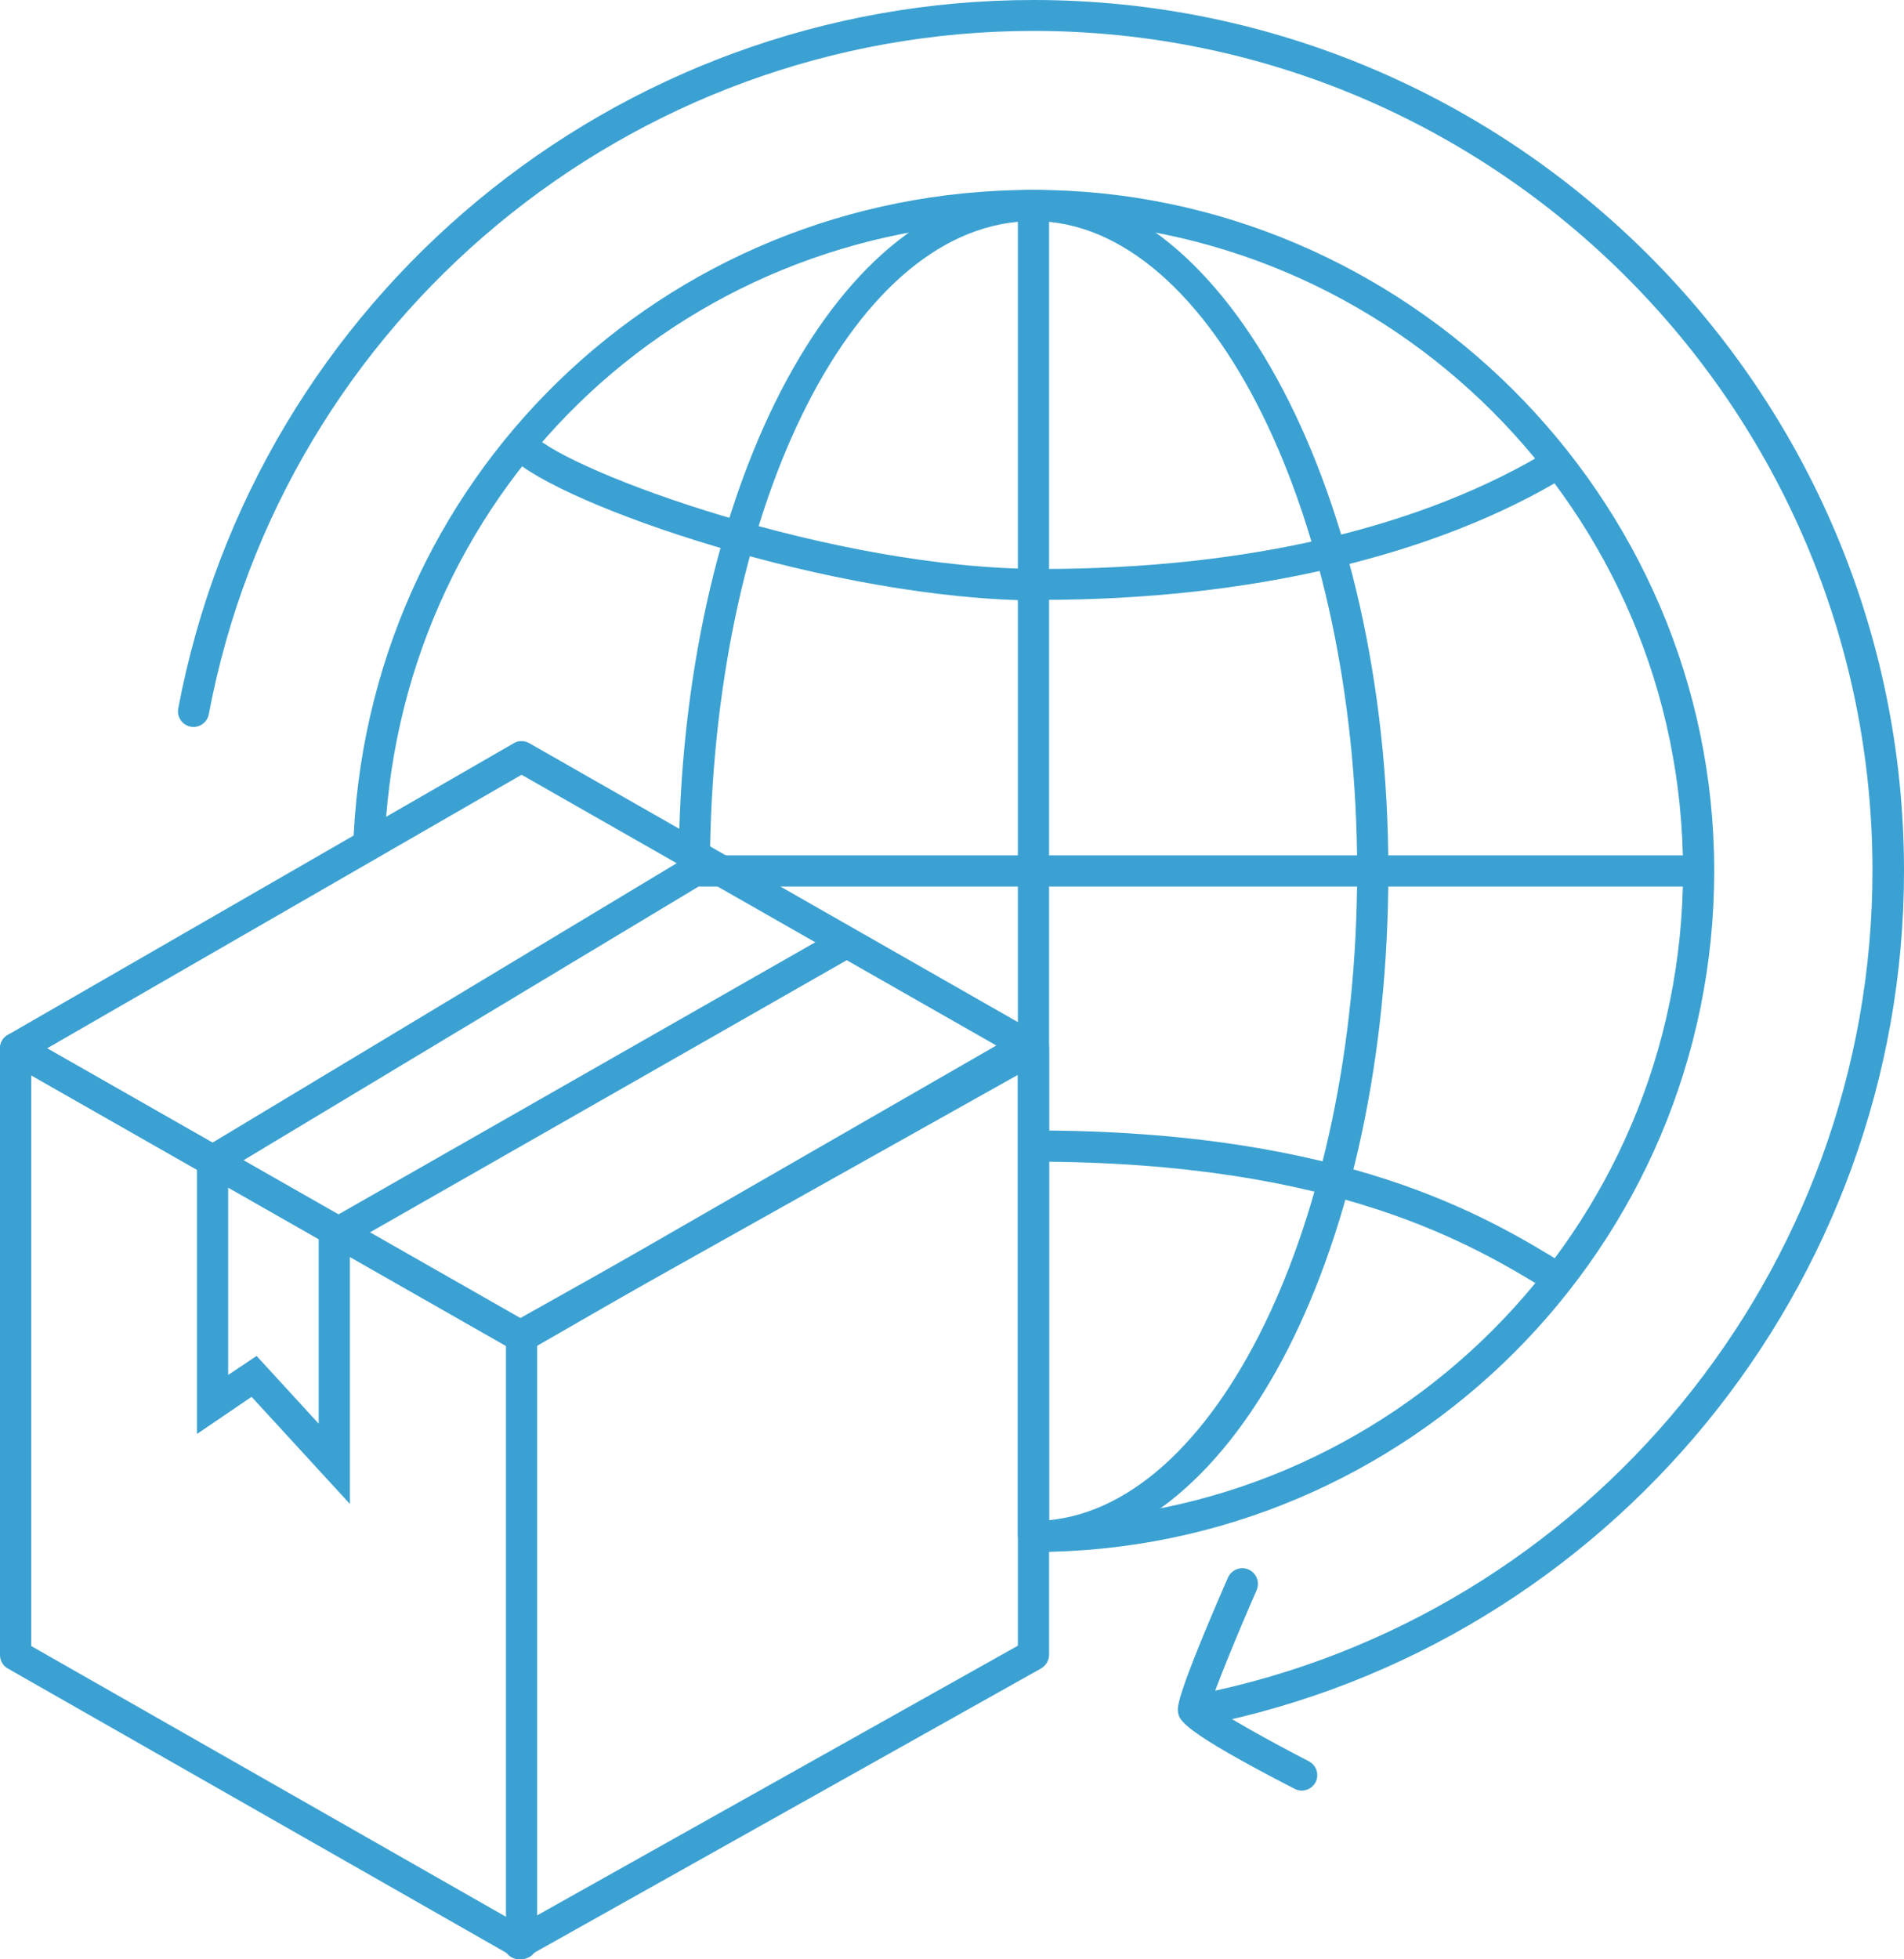 <svg xmlns="http://www.w3.org/2000/svg" id="_&#x56FE;&#x5C42;_2" data-name="&#x56FE;&#x5C42; 2" viewBox="0 0 61 62.74"><defs><style>      .cls-1 {        fill: #3ba1d2;      }    </style></defs><g id="_&#x56FE;&#x5C42;_1-2" data-name="&#x56FE;&#x5C42; 1"><g><path class="cls-1" d="M33.11,49.7v-1c11.48,0,20.81-9.34,20.81-20.81S44.59,7.08,33.11,7.08,12.63,15.95,12.31,27.29l-1-.03c.34-11.88,9.92-21.18,21.8-21.18s21.81,9.79,21.81,21.81-9.79,21.81-21.81,21.81Z"></path><path class="cls-1" d="M33.37,49.7l-.04-1c5.6-.24,10.15-9.57,10.15-20.81s-4.65-20.81-10.37-20.81-10.16,8.99-10.36,20.05l-1-.02c.21-11.79,5.21-21.03,11.36-21.03s11.37,9.79,11.37,21.81-4.88,21.54-11.11,21.81Z"></path><path class="cls-1" d="M38.46,55.25c-.23,0-.44-.17-.49-.4-.05-.27,.12-.53,.39-.59,12.53-2.48,21.63-13.58,21.63-26.38,0-14.83-12.06-26.89-26.89-26.89C20.19,1,9.08,10.2,6.69,22.87c-.05,.27-.31,.45-.58,.4-.27-.05-.45-.31-.4-.58C8.19,9.54,19.71,0,33.11,0c15.38,0,27.89,12.51,27.89,27.89,0,13.27-9.44,24.78-22.44,27.36-.03,0-.07,0-.1,0Z"></path><path class="cls-1" d="M41.7,57.34c-.08,0-.15-.02-.23-.06-3.65-1.88-3.69-2.2-3.73-2.46-.02-.15-.07-.47,1.6-4.3,.11-.25,.41-.37,.66-.26,.25,.11,.37,.4,.26,.66-.64,1.46-1.31,3.11-1.49,3.68,.45,.34,1.9,1.15,3.16,1.8,.25,.13,.34,.43,.22,.67-.09,.17-.26,.27-.45,.27Z"></path><path class="cls-1" d="M33.35,19.23c-6.66,0-15.48-3.08-16.99-4.6l.71-.71c1.21,1.21,9.62,4.3,16.29,4.3s12.29-1.36,16.34-3.84l.52,.85c-4.2,2.57-10.18,3.98-16.86,3.98Z"></path><path class="cls-1" d="M49.68,41.39l-.09-.06c-2.36-1.44-6.75-4.13-16.48-4.13v-1c10.01,0,14.56,2.78,17.01,4.28l.09,.05-.52,.85Z"></path><rect class="cls-1" x="32.61" y="6.58" width="1" height="42.63"></rect><g><polygon class="cls-1" points="11.21 48.16 8.06 44.73 6.31 45.92 6.31 36.89 22.1 27.39 54.42 27.39 54.42 28.39 22.38 28.39 7.31 37.45 7.31 44.03 8.22 43.42 10.21 45.59 10.21 39.25 26.88 29.74 27.37 30.61 11.21 39.83 11.21 48.16"></polygon><path class="cls-1" d="M16.71,62.74c-.09,0-.17-.02-.25-.07L.25,53.43C.1,53.35,0,53.18,0,53v-19.43c0-.18,.09-.34,.25-.43,.15-.09,.34-.09,.5,0l16.21,9.24c.16,.09,.25,.25,.25,.43v19.43c0,.18-.09,.34-.25,.43-.08,.04-.16,.07-.25,.07ZM1,52.71l15.21,8.67v-18.28L1,34.43v18.28Z"></path><path class="cls-1" d="M16.71,43.31c-.09,0-.17-.02-.25-.07L.25,34.01C.1,33.92,0,33.75,0,33.57c0-.18,.1-.34,.25-.43l16.21-9.34c.15-.09,.34-.09,.5,0l16.21,9.25c.16,.09,.25,.25,.25,.43,0,.18-.1,.34-.25,.43l-16.21,9.33c-.08,.04-.16,.07-.25,.07ZM1.51,33.57l15.2,8.66,15.21-8.75-15.21-8.67L1.51,33.57Z"></path><path class="cls-1" d="M16.63,62.74c-.18,0-.34-.09-.44-.26-.14-.24-.05-.54,.19-.68l16.23-9.1v-18.28l-15.74,8.82c-.24,.13-.55,.05-.68-.19-.14-.24-.05-.54,.19-.68l16.48-9.24c.16-.08,.34-.09,.5,0,.15,.09,.25,.25,.25,.43v19.43c0,.18-.1,.35-.26,.44l-16.48,9.24c-.08,.04-.16,.06-.24,.06Z"></path></g></g></g></svg>